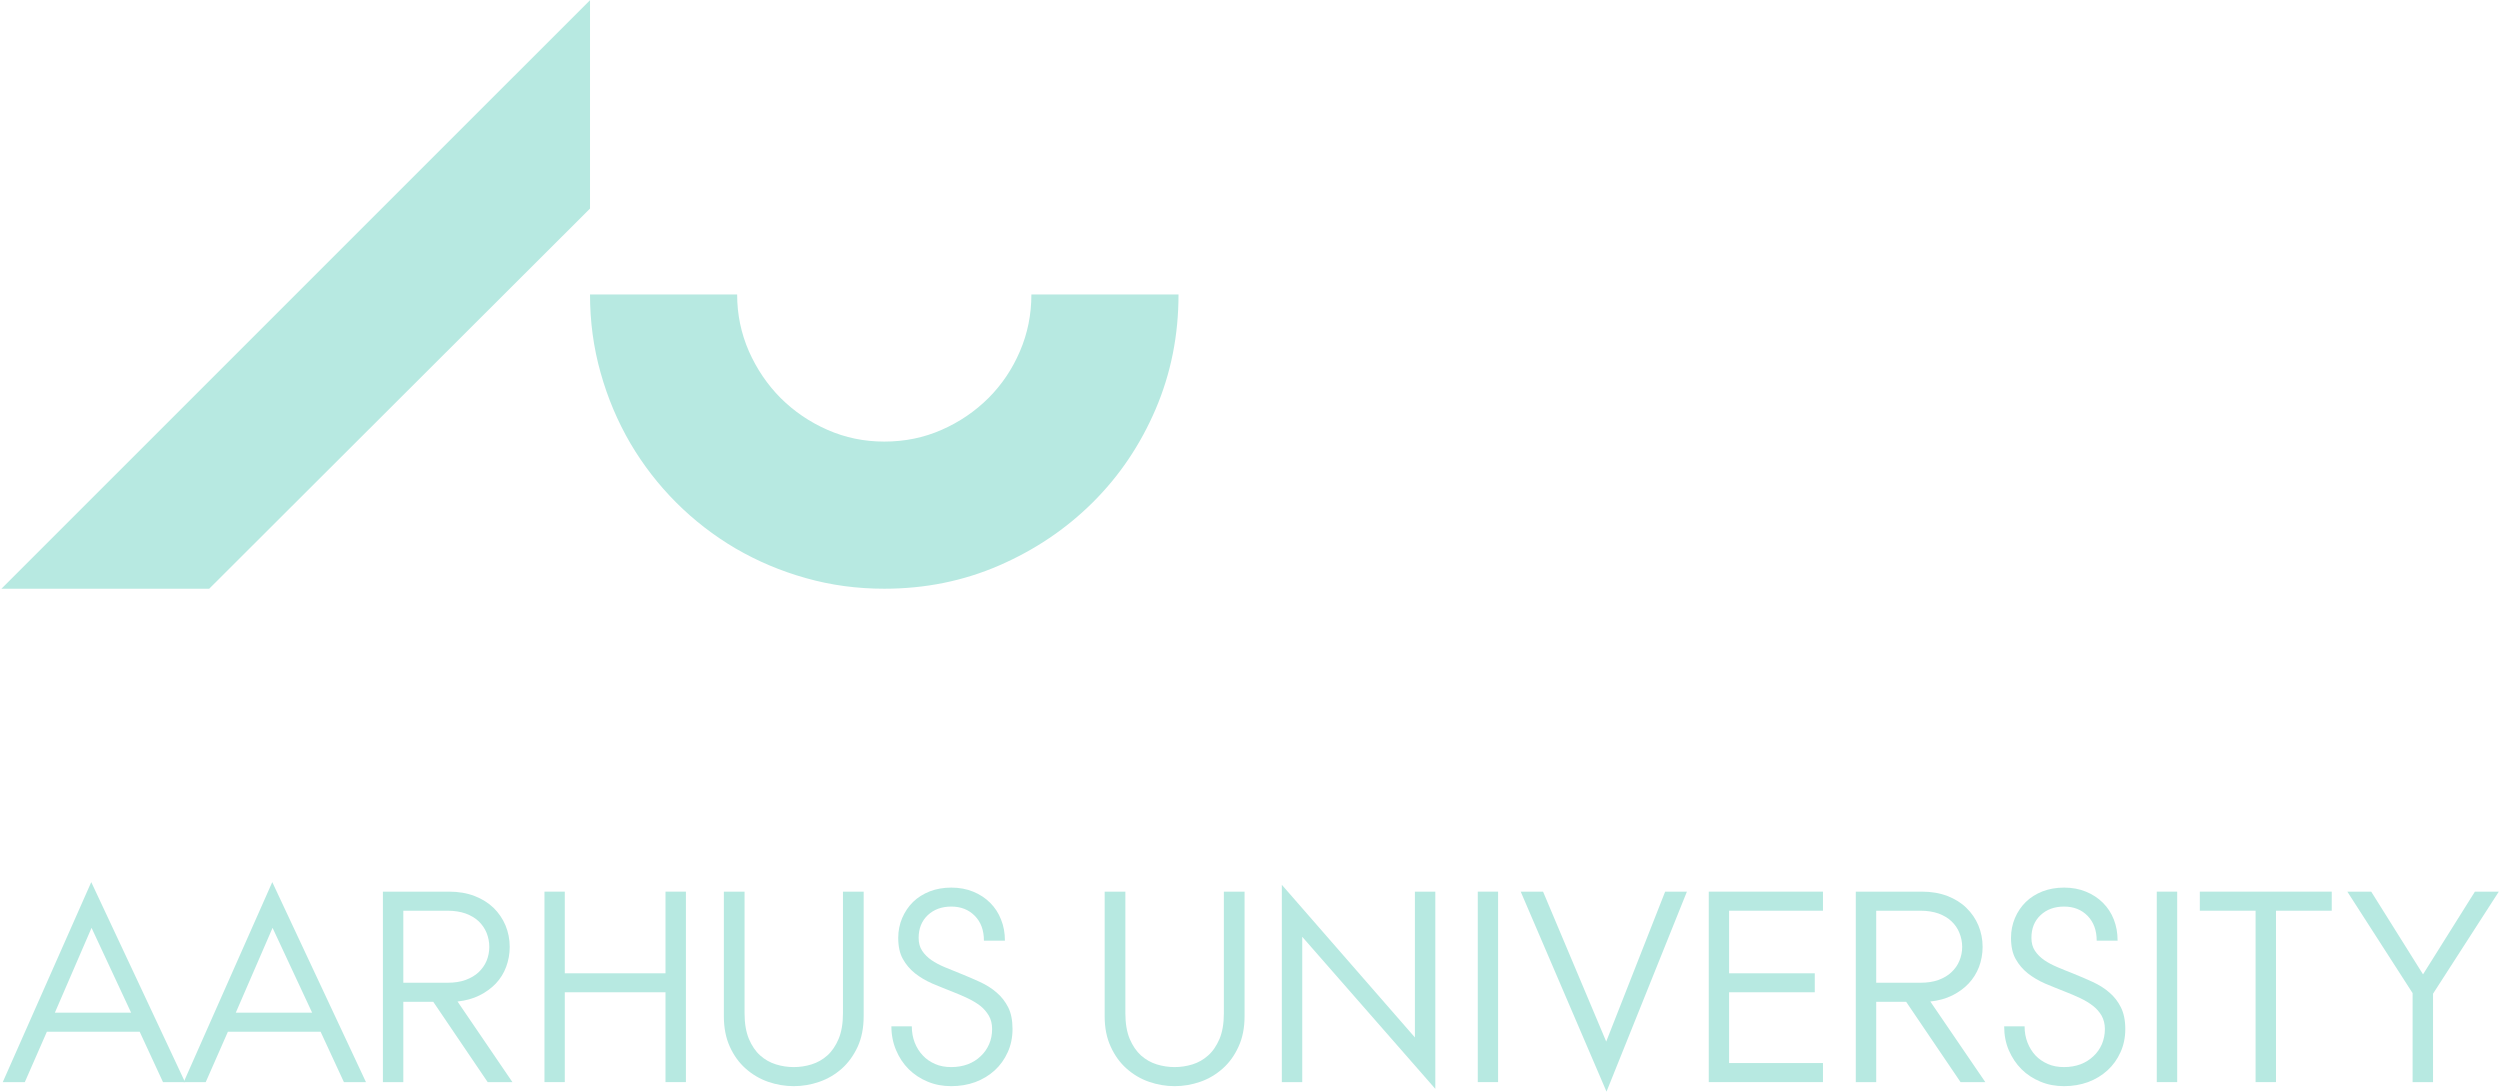 <?xml version="1.0" encoding="UTF-8"?>
<svg width="1419px" height="620px" viewBox="0 0 1419 620" version="1.1" xmlns="http://www.w3.org/2000/svg" xmlns:xlink="http://www.w3.org/1999/xlink">
    <title>aarhus</title>
    <g id="Page-1" stroke="none" stroke-width="1" fill="none" fill-rule="evenodd">
        <g id="aarhus" transform="translate(0.807, 0.109)" fill="#B7E9E1" fill-rule="nonzero">
            <polygon id="Path" points="117.939 334.047 0 334.047 334.087 0 334.087 118.272"></polygon>
            <path d="M668.119,167.023 C668.119,190.197 663.802,211.895 655.112,232.171 C646.423,252.448 634.508,270.101 619.37,285.131 C604.231,300.161 586.524,312.076 566.248,320.875 C545.972,329.675 524.276,334.047 501.103,334.047 C485.746,334.047 470.935,332.079 456.671,328.035 C442.407,324.045 429.127,318.416 416.721,311.201 C404.369,303.932 393.111,295.242 383,285.131 C372.89,275.02 364.2,263.762 356.931,251.41 C349.717,239.003 344.088,225.722 340.099,211.457 C336.054,197.193 334.087,182.381 334.087,167.023 L417.595,167.023 C417.595,178.392 419.836,189.104 424.263,199.269 C428.744,209.381 434.756,218.235 442.298,225.831 C449.894,233.374 458.748,239.44 468.859,243.867 C479.024,248.349 489.736,250.535 501.103,250.535 C512.689,250.535 523.51,248.349 533.676,243.867 C543.786,239.44 552.64,233.374 560.237,225.831 C567.833,218.235 573.79,209.381 578.108,199.269 C582.48,189.104 584.611,178.392 584.611,167.023 L668.119,167.023" id="Path"></path>
            <path d="M73.616,574.69 L51.154,526.539 L30.331,574.69 L73.616,574.69 Z M50.99,500.579 L104.221,614.096 L91.705,614.096 L78.48,585.511 L25.795,585.511 L13.28,614.096 L0.765,614.096 L50.99,500.579 Z" id="Shape"></path>
            <path d="M176.362,574.69 L153.9,526.539 L133.023,574.69 L176.362,574.69 Z M153.736,500.579 L206.912,614.096 L194.397,614.096 L181.171,585.511 L128.541,585.511 L115.971,614.096 L103.456,614.096 L153.736,500.579" id="Shape"></path>
            <path d="M253.257,557.692 C257.083,557.692 260.471,557.2 263.477,556.107 C266.428,555.014 268.942,553.538 270.91,551.68 C272.823,549.822 274.353,547.69 275.391,545.231 C276.375,542.772 276.922,540.094 276.922,537.361 C276.922,534.573 276.375,531.895 275.391,529.381 C274.353,526.867 272.823,524.681 270.91,522.823 C268.942,520.965 266.428,519.489 263.477,518.396 C260.471,517.357 257.083,516.811 253.257,516.811 L228.117,516.811 L228.117,557.692 L253.257,557.692 Z M216.531,505.989 L254.077,505.989 C259.433,505.989 264.242,506.809 268.505,508.449 C272.768,510.088 276.375,512.329 279.326,515.171 C282.223,518.013 284.518,521.347 286.103,525.118 C287.688,528.944 288.508,532.988 288.508,537.361 C288.508,541.351 287.797,545.122 286.486,548.674 C285.174,552.227 283.207,555.397 280.638,558.129 C278.069,560.808 274.954,563.103 271.292,564.907 C267.631,566.71 263.477,567.858 258.887,568.35 L290.038,614.095 L275.993,614.095 L245.114,568.514 L228.117,568.514 L228.117,614.095 L216.531,614.095 L216.531,505.989" id="Shape"></path>
            <polygon id="Path" points="308.236 505.989 319.768 505.989 319.768 552.336 376.934 552.336 376.934 505.989 388.52 505.989 388.52 614.095 376.934 614.095 376.934 563.103 319.768 563.103 319.768 614.095 308.236 614.095"></polygon>
            <path d="M410.054,505.989 L421.804,505.989 L421.804,575.018 C421.804,580.756 422.624,585.621 424.263,589.556 C425.903,593.436 428.034,596.606 430.657,598.956 C433.281,601.306 436.287,603.001 439.62,604.039 C442.954,605.078 446.343,605.569 449.731,605.569 C453.119,605.569 456.508,605.077 459.842,604.039 C463.175,603.001 466.181,601.306 468.805,598.956 C471.428,596.606 473.559,593.436 475.199,589.556 C476.838,585.621 477.658,580.756 477.658,575.018 L477.658,505.989 L489.408,505.989 L489.408,576.712 C489.408,583.325 488.261,589.064 486.02,593.983 C483.725,598.956 480.719,603.11 477.002,606.444 C473.231,609.778 468.968,612.292 464.214,613.931 C459.514,615.571 454.65,616.391 449.731,616.391 C444.758,616.391 439.948,615.571 435.194,613.931 C430.494,612.292 426.231,609.778 422.46,606.444 C418.689,603.11 415.683,598.956 413.442,593.983 C411.201,589.064 410.054,583.325 410.054,576.712 L410.054,505.989 Z" id="Path"></path>
            <path d="M516.734,582.451 C516.734,585.73 517.28,588.791 518.373,591.633 C519.466,594.42 520.997,596.879 522.964,598.956 C524.877,601.033 527.227,602.618 529.959,603.821 C532.692,605.023 535.753,605.569 539.141,605.569 C542.529,605.569 545.645,605.023 548.486,603.984 C551.328,602.891 553.788,601.361 555.81,599.394 C557.887,597.481 559.471,595.185 560.619,592.562 C561.767,589.938 562.313,587.042 562.313,583.981 C562.313,581.084 561.712,578.57 560.455,576.384 C559.198,574.253 557.559,572.34 555.537,570.755 C553.46,569.17 551.055,567.749 548.322,566.437 C545.59,565.18 542.803,563.923 539.906,562.83 C535.916,561.245 532.036,559.714 528.32,558.13 C524.604,556.49 521.379,554.577 518.537,552.336 C515.695,550.041 513.4,547.363 511.651,544.193 C509.902,541.077 509.028,537.088 509.028,532.223 C509.028,528.234 509.793,524.462 511.268,520.965 C512.799,517.467 514.821,514.406 517.444,511.837 C520.067,509.269 523.237,507.301 526.954,505.825 C530.67,504.404 534.714,503.694 539.141,503.694 C543.677,503.694 547.831,504.459 551.547,505.989 C555.318,507.52 558.542,509.651 561.22,512.329 C563.898,515.007 565.975,518.177 567.396,521.839 C568.872,525.501 569.582,529.436 569.582,533.808 L557.668,533.808 C557.668,527.906 555.974,523.26 552.476,519.708 C549.033,516.21 544.606,514.461 539.141,514.461 C533.676,514.461 529.249,516.1 525.806,519.325 C522.363,522.604 520.614,526.867 520.614,532.223 C520.614,535.12 521.27,537.58 522.636,539.602 C523.948,541.569 525.697,543.318 527.883,544.849 C530.014,546.324 532.528,547.636 535.37,548.838 C538.212,550.041 541.163,551.243 544.224,552.445 C548.159,554.03 551.875,555.615 555.427,557.255 C558.98,558.895 562.149,560.862 564.827,563.212 C567.56,565.508 569.746,568.35 571.44,571.629 C573.08,574.908 573.9,579.007 573.9,583.981 C573.9,588.791 572.97,593.218 571.167,597.153 C569.363,601.142 566.904,604.586 563.789,607.428 C560.619,610.324 556.957,612.511 552.749,614.096 C548.541,615.626 544.005,616.391 539.141,616.391 C534.332,616.391 529.85,615.571 525.697,613.822 C521.598,612.128 518.045,609.778 514.985,606.772 C511.924,603.711 509.574,600.159 507.825,596.005 C506.077,591.906 505.147,587.37 505.147,582.451 L516.734,582.451 Z" id="Path"></path>
            <path d="M626.201,505.989 L637.951,505.989 L637.951,575.018 C637.951,580.756 638.771,585.621 640.411,589.556 C642.05,593.436 644.236,596.606 646.805,598.956 C649.483,601.306 652.434,603.001 655.768,604.039 C659.156,605.078 662.49,605.569 665.878,605.569 C669.322,605.569 672.655,605.077 676.044,604.039 C679.377,603.001 682.329,601.306 684.952,598.956 C687.63,596.606 689.707,593.436 691.401,589.556 C693.04,585.621 693.86,580.756 693.86,575.018 L693.86,505.989 L705.61,505.989 L705.61,576.712 C705.61,583.325 704.463,589.064 702.167,593.983 C699.927,598.956 696.921,603.11 693.15,606.444 C689.379,609.778 685.171,612.292 680.416,613.931 C675.661,615.571 670.852,616.391 665.878,616.391 C660.96,616.391 656.15,615.571 651.396,613.931 C646.641,612.292 642.433,609.778 638.662,606.444 C634.891,603.11 631.885,598.956 629.644,593.983 C627.349,589.064 626.201,583.325 626.201,576.712 L626.201,505.989 Z" id="Path"></path>
            <polygon id="Path" points="726.761 502.109 802.29 588.736 802.29 505.989 813.876 505.989 813.876 617.921 738.347 531.622 738.347 614.096 726.761 614.096"></polygon>
            <polygon id="Path" points="837.978 505.989 849.509 505.989 849.509 614.095 837.978 614.095"></polygon>
            <polygon id="Path" points="862.353 505.989 875.032 505.989 910.883 591.086 944.33 505.989 956.682 505.989 911.047 619.506"></polygon>
            <polygon id="Path" points="969.088 505.989 1033.91 505.989 1033.91 516.811 980.619 516.811 980.619 552.336 1029.26 552.336 1029.26 563.103 980.619 563.103 980.619 603.274 1033.91 603.274 1033.91 614.095 969.088 614.095"></polygon>
            <path d="M1089.27,557.692 C1093.09,557.692 1096.48,557.2 1099.49,556.107 C1102.44,555.014 1104.95,553.538 1106.87,551.68 C1108.83,549.822 1110.36,547.69 1111.35,545.231 C1112.38,542.772 1112.93,540.094 1112.93,537.361 C1112.93,534.573 1112.38,531.895 1111.35,529.381 C1110.36,526.867 1108.83,524.681 1106.87,522.823 C1104.95,520.965 1102.44,519.489 1099.49,518.396 C1096.48,517.357 1093.09,516.811 1089.27,516.811 L1064.13,516.811 L1064.13,557.692 L1089.27,557.692 Z M1052.54,505.989 L1090.09,505.989 C1095.39,505.989 1100.25,506.809 1104.51,508.449 C1108.78,510.088 1112.38,512.329 1115.28,515.171 C1118.23,518.013 1120.53,521.347 1122.11,525.118 C1123.7,528.944 1124.52,532.988 1124.52,537.361 C1124.52,541.351 1123.81,545.122 1122.5,548.674 C1121.13,552.227 1119.16,555.397 1116.59,558.129 C1114.08,560.808 1110.91,563.103 1107.3,564.907 C1103.64,566.71 1099.49,567.858 1094.84,568.35 L1126.05,614.095 L1112,614.095 L1081.12,568.514 L1064.13,568.514 L1064.13,614.095 L1052.54,614.095 L1052.54,505.989 Z" id="Shape"></path>
            <path d="M1148.35,582.451 C1148.35,585.73 1148.89,588.791 1149.99,591.633 C1151.08,594.42 1152.61,596.879 1154.52,598.956 C1156.49,601.033 1158.84,602.618 1161.57,603.821 C1164.3,605.023 1167.36,605.569 1170.75,605.569 C1174.14,605.569 1177.26,605.023 1180.1,603.984 C1182.94,602.891 1185.35,601.361 1187.42,599.394 C1189.5,597.481 1191.08,595.185 1192.23,592.562 C1193.32,589.938 1193.93,587.042 1193.93,583.981 C1193.93,581.084 1193.27,578.57 1192.07,576.384 C1190.81,574.253 1189.17,572.34 1187.09,570.755 C1185.07,569.17 1182.67,567.749 1179.93,566.437 C1177.2,565.18 1174.41,563.923 1171.52,562.83 C1167.53,561.245 1163.65,559.714 1159.93,558.13 C1156.22,556.49 1152.99,554.577 1150.15,552.336 C1147.31,550.041 1145.01,547.363 1143.26,544.193 C1141.51,541.077 1140.64,537.088 1140.64,532.223 C1140.64,528.234 1141.41,524.462 1142.88,520.965 C1144.36,517.467 1146.43,514.406 1149.06,511.837 C1151.68,509.269 1154.85,507.301 1158.57,505.825 C1162.28,504.404 1166.33,503.694 1170.75,503.694 C1175.29,503.694 1179.44,504.459 1183.16,505.989 C1186.93,507.52 1190.15,509.651 1192.83,512.329 C1195.51,515.007 1197.59,518.177 1199.01,521.839 C1200.43,525.501 1201.14,529.436 1201.14,533.808 L1189.28,533.808 C1189.28,527.906 1187.53,523.26 1184.09,519.708 C1180.65,516.21 1176.22,514.461 1170.75,514.461 C1165.29,514.461 1160.86,516.1 1157.42,519.325 C1153.92,522.604 1152.23,526.867 1152.23,532.223 C1152.23,535.12 1152.88,537.58 1154.25,539.602 C1155.56,541.569 1157.31,543.318 1159.49,544.849 C1161.63,546.324 1164.14,547.636 1166.98,548.838 C1169.77,550.041 1172.78,551.243 1175.84,552.445 C1179.77,554.03 1183.49,555.615 1187.04,557.255 C1190.59,558.895 1193.76,560.862 1196.44,563.212 C1199.17,565.508 1201.36,568.35 1203,571.629 C1204.64,574.908 1205.51,579.007 1205.51,583.981 C1205.51,588.791 1204.58,593.218 1202.78,597.153 C1200.98,601.142 1198.52,604.586 1195.4,607.428 C1192.23,610.324 1188.57,612.511 1184.36,614.096 C1180.1,615.626 1175.62,616.391 1170.75,616.391 C1165.89,616.391 1161.46,615.571 1157.31,613.822 C1153.21,612.128 1149.6,609.778 1146.6,606.772 C1143.54,603.711 1141.19,600.159 1139.38,596.005 C1137.63,591.906 1136.76,587.37 1136.76,582.451 L1148.35,582.451 Z" id="Path"></path>
            <polygon id="Path" points="1223.38 505.989 1234.97 505.989 1234.97 614.095 1223.38 614.095"></polygon>
            <polygon id="Path" points="1247.81 505.989 1322.69 505.989 1322.69 516.811 1291.04 516.811 1291.04 614.095 1279.46 614.095 1279.46 516.811 1247.81 516.811"></polygon>
            <polygon id="Path" points="1380.18 614.095 1368.59 614.095 1368.59 563.595 1331.54 505.989 1345.09 505.989 1374.5 552.937 1403.95 505.989 1417.51 505.989 1380.18 563.923"></polygon>
        </g>
    </g>
</svg>
